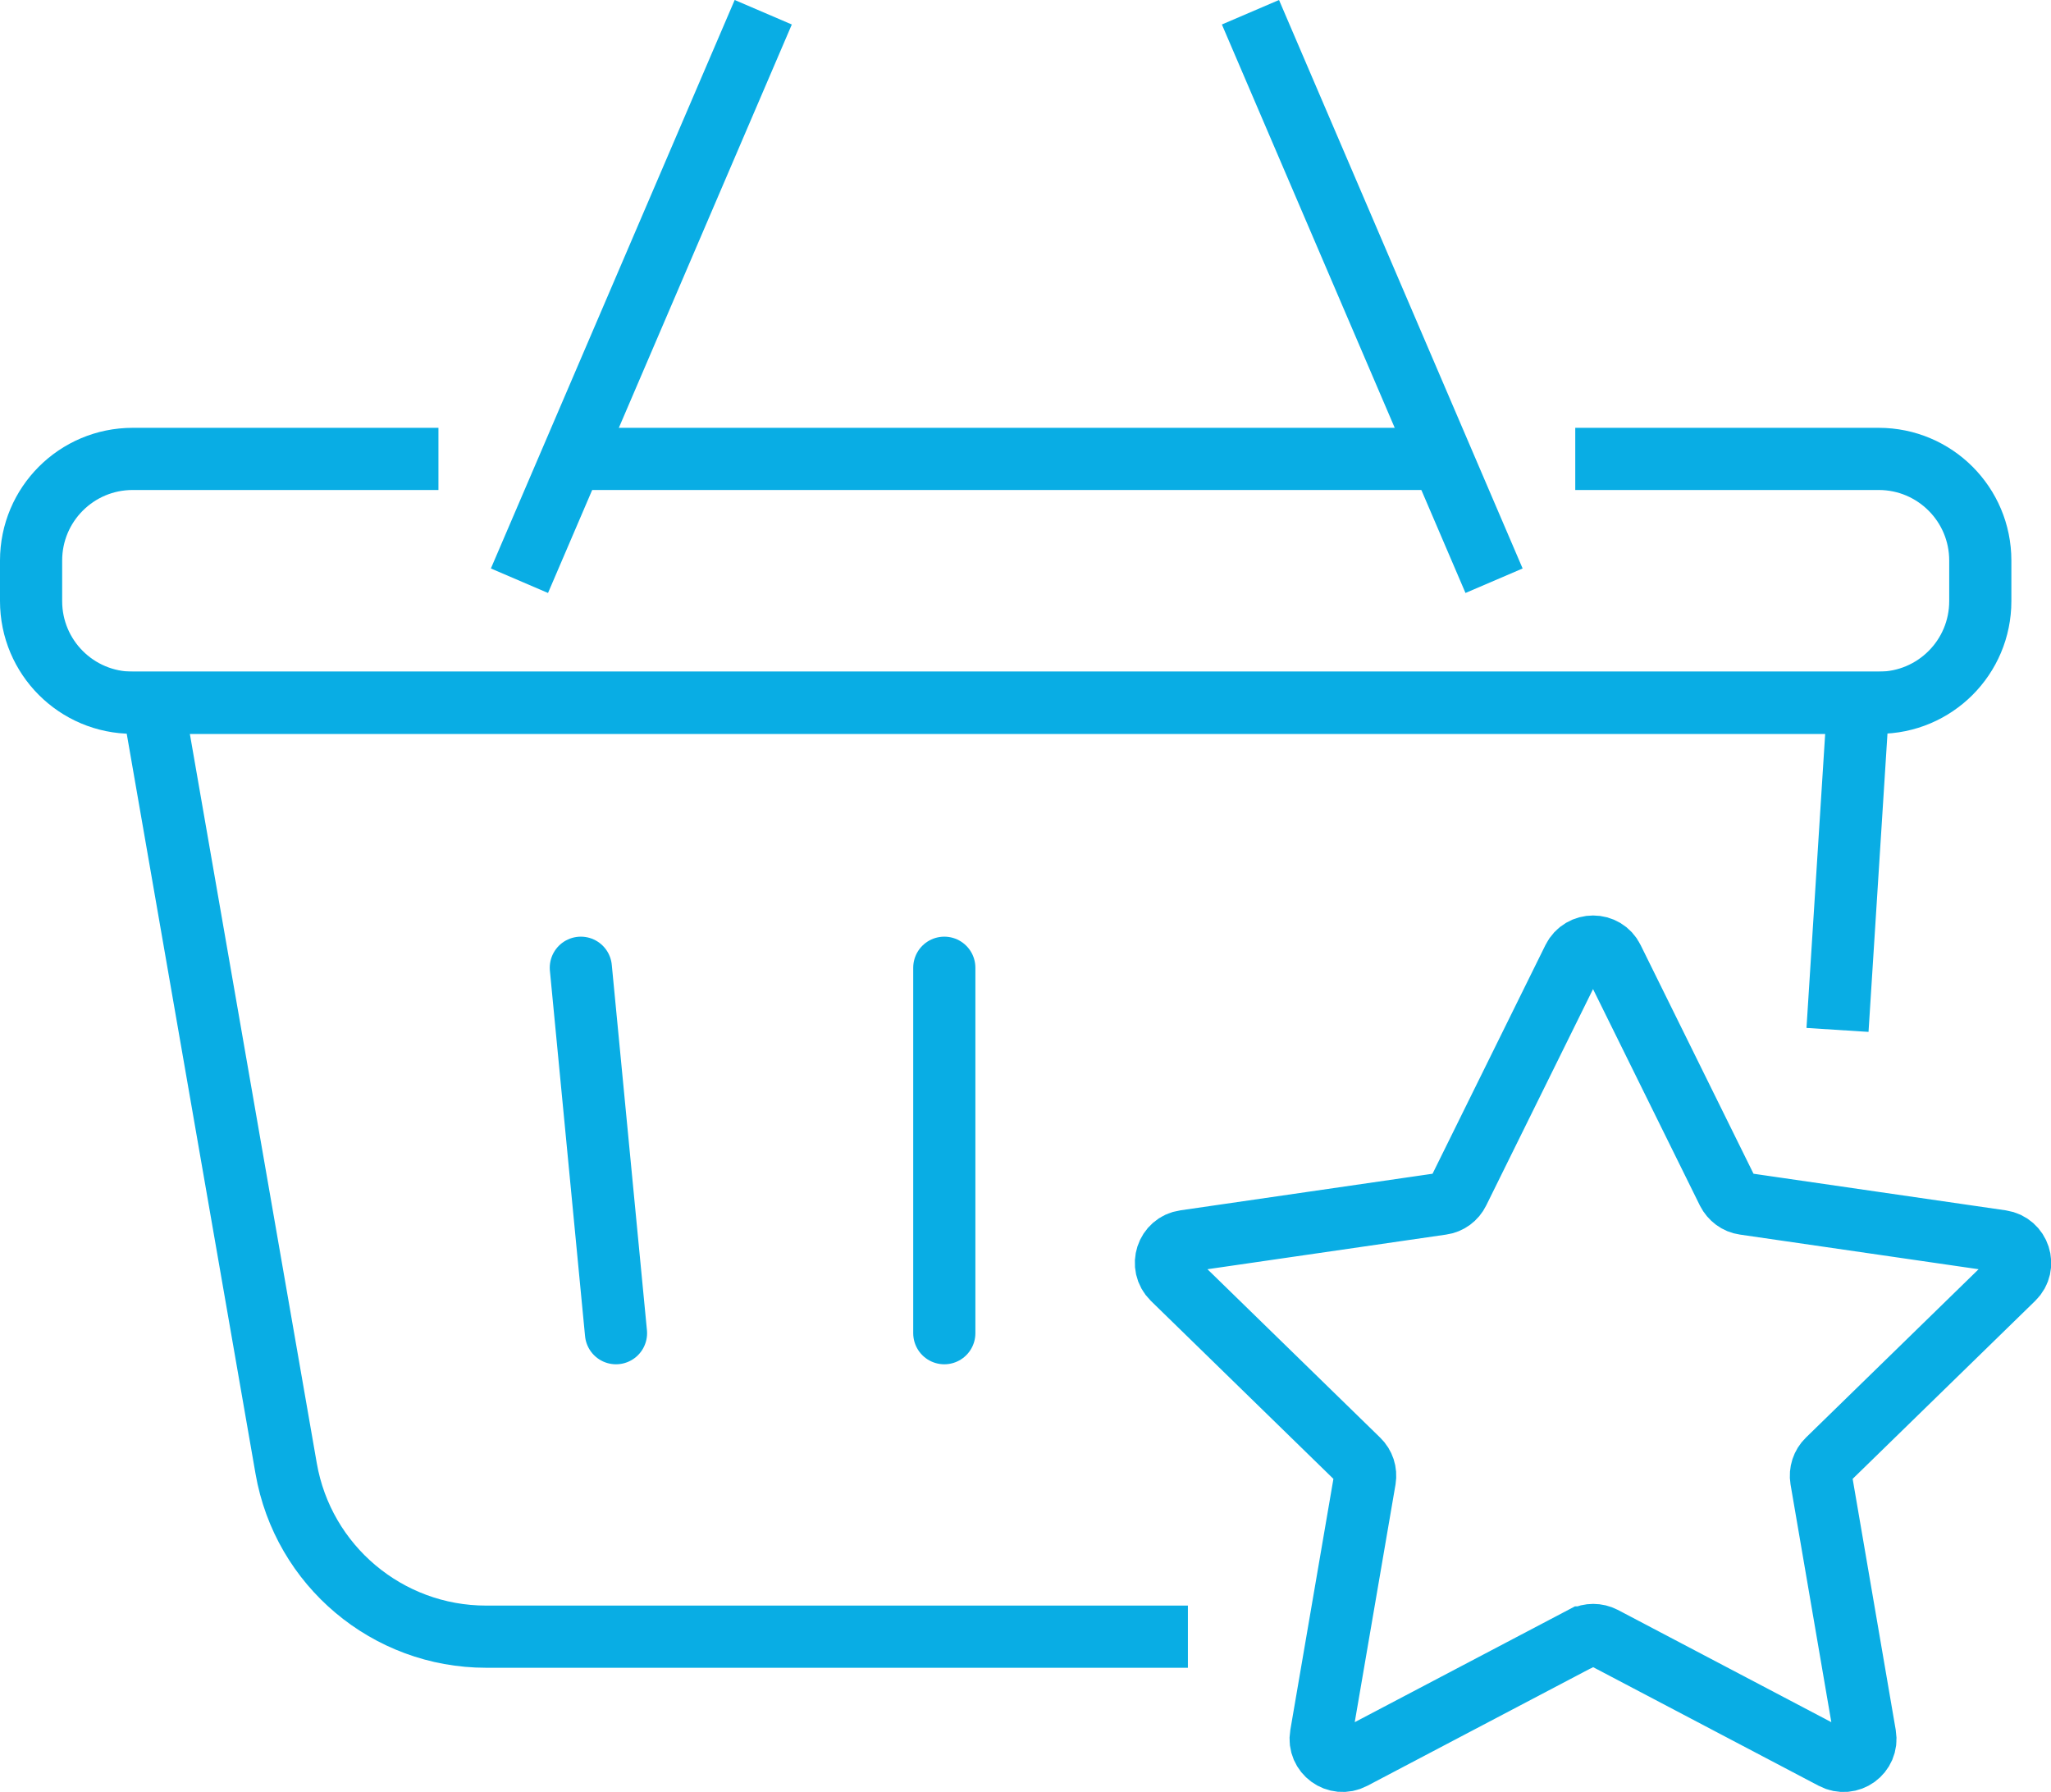 <?xml version="1.0" encoding="UTF-8"?>
<svg id="Layer_2" data-name="Layer 2" xmlns="http://www.w3.org/2000/svg" viewBox="0 0 105.58 92.23">
  <defs>
    <style>
      .cls-1 {
        stroke-miterlimit: 10;
      }

      .cls-1, .cls-2 {
        fill: none;
        stroke: #09ade4;
        stroke-width: 3.2px;
      }

      .cls-2 {
        stroke-linecap: round;
        stroke-linejoin: round;
      }
    </style>
  </defs>
  <g id="Layer_1-2" data-name="Layer 1">
    <g>
      <g>
        <line class="cls-2" x1="29.9" y1="49.81" x2="31.71" y2="68.62"/>
        <line class="cls-2" x1="48.61" y1="49.81" x2="48.61" y2="68.62"/>
      </g>
      <g>
        <g>
          <path class="cls-1" d="m94.59,53.01l1.07-16.84H7.87l6.86,39.41c.87,5.01,5.22,8.66,10.29,8.66h36.13"/>
          <line class="cls-1" x1="26.74" y1="29.89" x2="39.29" y2=".63"/>
          <line class="cls-1" x1="76.91" y1="29.89" x2="64.37" y2=".63"/>
          <path class="cls-1" d="m81.09,23.62h15.62c2.89,0,5.23,2.34,5.23,5.23v2.09c0,2.89-2.34,5.23-5.23,5.23H6.83c-2.89,0-5.23-2.34-5.23-5.23v-2.09c0-2.89,2.34-5.23,5.23-5.23h15.74"/>
          <line class="cls-1" x1="74.88" y1="23.62" x2="28.9" y2="23.62"/>
        </g>
        <path class="cls-1" d="m81.47,84.28l-11.83,6.22c-.83.44-1.8-.27-1.64-1.19l2.26-13.17c.06-.37-.06-.74-.33-1l-9.57-9.33c-.67-.66-.3-1.8.63-1.93l13.23-1.92c.37-.05.69-.29.85-.62l5.92-11.99c.42-.84,1.62-.84,2.03,0l5.92,11.99c.17.33.48.57.85.62l13.23,1.92c.93.14,1.3,1.28.63,1.93l-9.57,9.33c-.27.26-.39.64-.33,1l2.26,13.17c.16.93-.81,1.63-1.64,1.19l-11.83-6.22c-.33-.17-.72-.17-1.05,0Z"/>
      </g>
    </g>
  </g>
</svg>